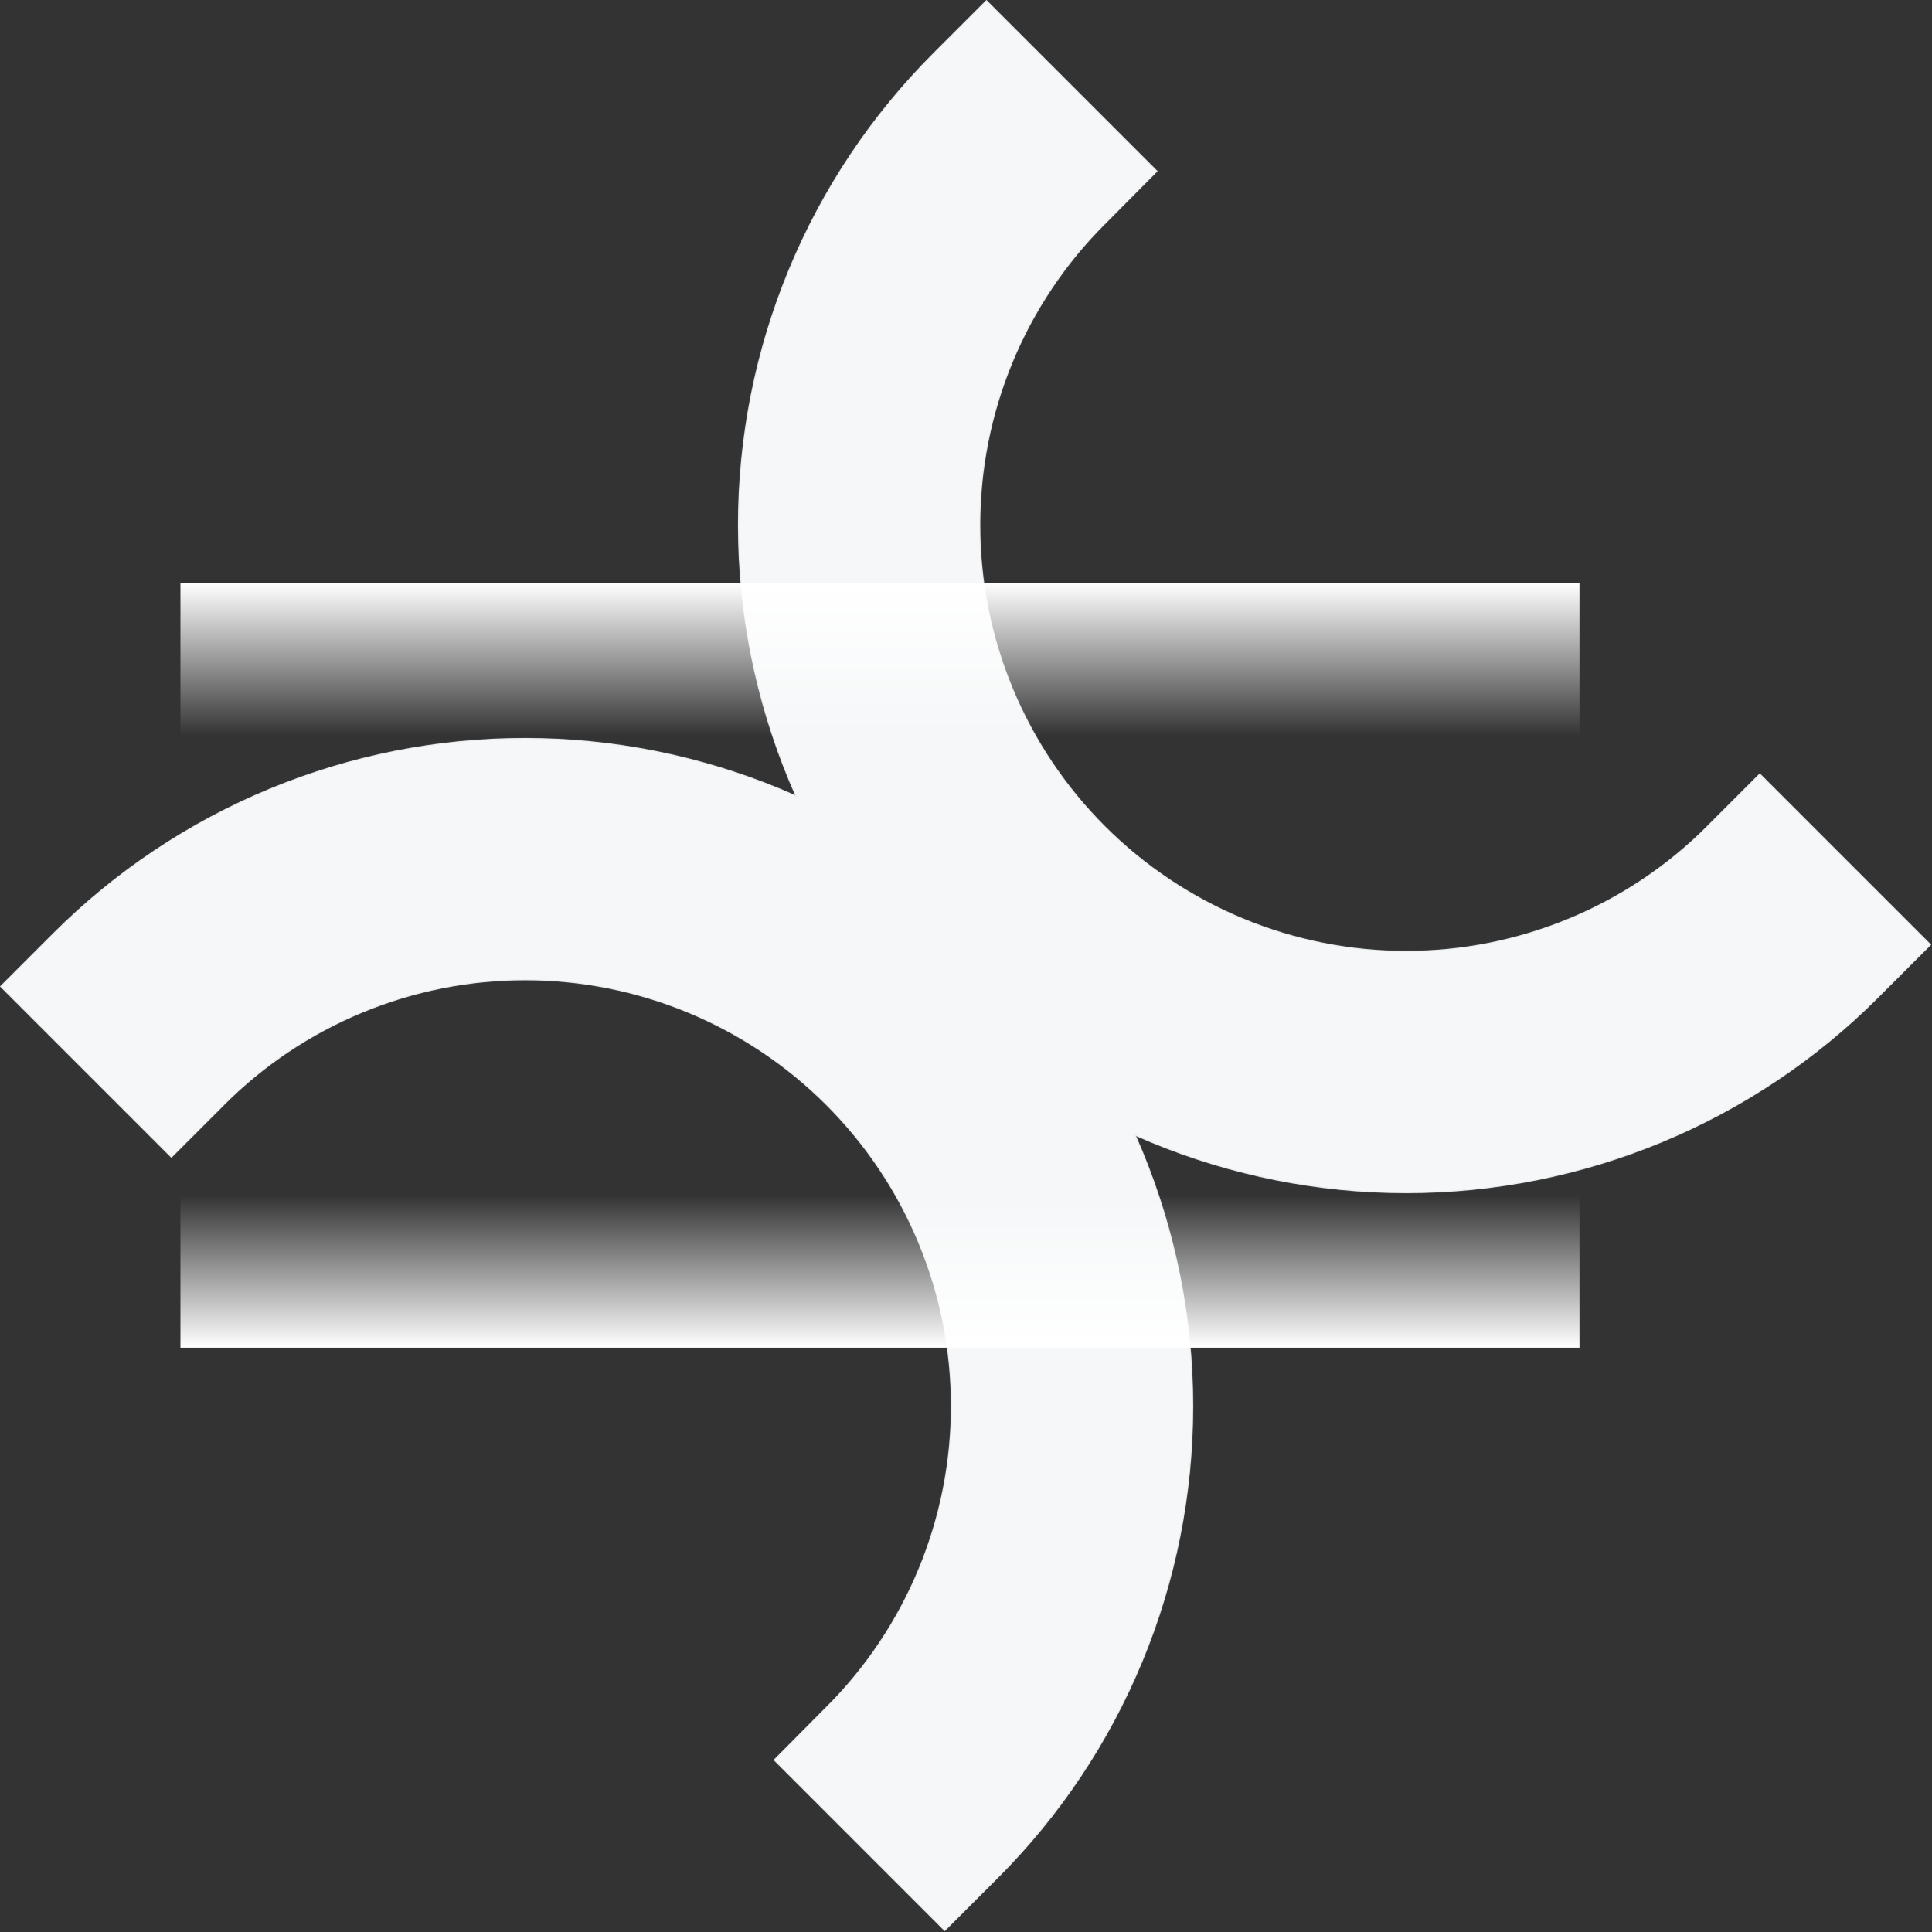 <?xml version="1.0" encoding="utf-8"?>
<svg xmlns="http://www.w3.org/2000/svg" fill="none" height="100%" overflow="visible" preserveAspectRatio="none" style="display: block;" viewBox="0 0 1769 1769" width="100%">
<rect x="0" y="0" width="1769" height="1769" fill="#333333" stroke="none"/>
<g id="pattern">
<g id="logo">
<mask fill="white" id="path-1-inside-1_0_1151">
<path clip-rule="evenodd" d="M854.663 48.56L903.224 0L1059.95 156.723L1011.57 205.472L1011.55 205.447C975.382 241.615 946.697 284.558 927.133 331.825C907.569 379.091 897.509 429.755 897.528 480.923C897.547 532.091 907.644 582.762 927.243 630.043C946.841 677.324 975.558 720.288 1011.75 756.483C1047.95 792.678 1090.91 821.394 1138.19 840.993C1185.47 860.592 1236.14 870.689 1287.31 870.708C1338.48 870.726 1389.14 860.667 1436.41 841.103C1483.68 821.539 1526.62 792.854 1562.79 756.686L1562.76 756.661L1611.32 708.101L1768.24 865.012L1719.67 913.572C1662.92 970.328 1595.53 1015.34 1521.36 1046.04C1447.19 1076.74 1367.69 1092.53 1287.39 1092.5C1207.1 1092.47 1127.59 1076.62 1053.39 1045.87C1048.98 1044.04 1044.59 1042.16 1040.23 1040.23C1042.16 1044.59 1044.04 1048.98 1045.87 1053.39C1076.62 1127.59 1092.47 1207.1 1092.5 1287.39C1092.53 1367.69 1076.74 1447.19 1046.04 1521.36C1015.34 1595.53 970.328 1662.92 913.572 1719.67L865.012 1768.24L708.289 1611.51L756.661 1562.76L756.686 1562.79C792.854 1526.62 821.539 1483.68 841.103 1436.41C860.666 1389.14 870.726 1338.48 870.707 1287.31C870.689 1236.14 860.591 1185.47 840.993 1138.19C821.394 1090.91 792.678 1047.95 756.483 1011.75C720.288 975.558 677.324 946.841 630.043 927.243C582.762 907.644 532.091 897.547 480.923 897.528C429.754 897.509 379.091 907.569 331.825 927.133C284.558 946.697 241.615 975.382 205.447 1011.55L205.472 1011.57L156.911 1060.13L-1.93006e-05 903.224L48.56 854.663C105.316 797.907 172.703 752.895 246.874 722.195C321.045 691.495 400.547 675.709 480.841 675.738C561.135 675.768 640.649 691.612 714.843 722.367C719.254 724.196 723.641 726.075 728.004 728.004C726.075 723.641 724.196 719.254 722.367 714.843C691.613 640.649 675.768 561.135 675.739 480.841C675.709 400.547 691.495 321.045 722.195 246.874C752.895 172.703 797.908 105.316 854.663 48.56Z" fill-rule="evenodd"/>
</mask>
<path clip-rule="evenodd" d="M854.663 48.56L903.224 0L1059.95 156.723L1011.57 205.472L1011.55 205.447C975.382 241.615 946.697 284.558 927.133 331.825C907.569 379.091 897.509 429.755 897.528 480.923C897.547 532.091 907.644 582.762 927.243 630.043C946.841 677.324 975.558 720.288 1011.75 756.483C1047.95 792.678 1090.91 821.394 1138.19 840.993C1185.47 860.592 1236.14 870.689 1287.31 870.708C1338.48 870.726 1389.14 860.667 1436.41 841.103C1483.68 821.539 1526.62 792.854 1562.79 756.686L1562.76 756.661L1611.32 708.101L1768.24 865.012L1719.67 913.572C1662.92 970.328 1595.53 1015.34 1521.36 1046.04C1447.19 1076.74 1367.69 1092.53 1287.39 1092.5C1207.1 1092.47 1127.59 1076.62 1053.39 1045.87C1048.98 1044.04 1044.59 1042.16 1040.23 1040.23C1042.16 1044.59 1044.04 1048.98 1045.87 1053.39C1076.62 1127.59 1092.47 1207.1 1092.5 1287.39C1092.53 1367.69 1076.74 1447.19 1046.04 1521.36C1015.34 1595.53 970.328 1662.92 913.572 1719.67L865.012 1768.24L708.289 1611.51L756.661 1562.76L756.686 1562.79C792.854 1526.62 821.539 1483.68 841.103 1436.41C860.666 1389.14 870.726 1338.48 870.707 1287.31C870.689 1236.14 860.591 1185.47 840.993 1138.19C821.394 1090.91 792.678 1047.95 756.483 1011.75C720.288 975.558 677.324 946.841 630.043 927.243C582.762 907.644 532.091 897.547 480.923 897.528C429.754 897.509 379.091 907.569 331.825 927.133C284.558 946.697 241.615 975.382 205.447 1011.55L205.472 1011.57L156.911 1060.13L-1.93006e-05 903.224L48.56 854.663C105.316 797.907 172.703 752.895 246.874 722.195C321.045 691.495 400.547 675.709 480.841 675.738C561.135 675.768 640.649 691.612 714.843 722.367C719.254 724.196 723.641 726.075 728.004 728.004C726.075 723.641 724.196 719.254 722.367 714.843C691.613 640.649 675.768 561.135 675.739 480.841C675.709 400.547 691.495 321.045 722.195 246.874C752.895 172.703 797.908 105.316 854.663 48.56Z" fill="#F5F7F8" fill-rule="evenodd"/>
<path d="M903.224 0L903.931 -0.707L903.224 -1.414L902.517 -0.707L903.224 0ZM854.663 48.56L855.37 49.268L855.37 49.268L854.663 48.56ZM1059.95 156.723L1060.66 157.427L1061.36 156.72L1060.65 156.016L1059.95 156.723ZM1011.57 205.472L1010.87 206.179L1011.58 206.889L1012.28 206.177L1011.57 205.472ZM1011.55 205.447L1012.26 204.74L1011.55 204.033L1010.84 204.74L1011.55 205.447ZM927.133 331.825L926.209 331.442L926.209 331.442L927.133 331.825ZM897.528 480.923L896.528 480.923L897.528 480.923ZM1138.19 840.993L1138.58 840.069L1138.58 840.069L1138.19 840.993ZM1287.31 870.708L1287.31 871.708L1287.31 871.708L1287.31 870.708ZM1436.41 841.103L1436.03 840.179L1436.03 840.179L1436.41 841.103ZM1562.79 756.686L1563.5 757.393L1564.2 756.686L1563.5 755.979L1562.79 756.686ZM1562.76 756.661L1562.06 755.954L1561.35 756.661L1562.06 757.368L1562.76 756.661ZM1611.32 708.101L1612.03 707.394L1611.32 706.687L1610.62 707.394L1611.32 708.101ZM1768.24 865.012L1768.94 865.719L1769.65 865.012L1768.94 864.305L1768.24 865.012ZM1521.36 1046.04L1521.74 1046.96L1521.74 1046.96L1521.36 1046.04ZM1287.39 1092.5L1287.39 1091.5L1287.39 1091.5L1287.39 1092.5ZM1053.39 1045.87L1053.78 1044.94L1053.78 1044.94L1053.39 1045.87ZM1040.23 1040.23L1040.64 1039.32L1038.27 1038.27L1039.32 1040.64L1040.23 1040.23ZM1045.87 1053.39L1046.79 1053.01L1046.79 1053.01L1045.87 1053.39ZM1046.04 1521.36L1046.96 1521.74L1046.96 1521.74L1046.04 1521.36ZM865.012 1768.24L864.305 1768.94L865.012 1769.65L865.719 1768.94L865.012 1768.24ZM708.289 1611.51L707.579 1610.81L706.878 1611.52L707.582 1612.22L708.289 1611.51ZM756.661 1562.76L757.368 1562.06L756.658 1561.35L755.951 1562.06L756.661 1562.76ZM756.686 1562.79L755.979 1563.5L756.686 1564.2L757.393 1563.5L756.686 1562.79ZM841.103 1436.41L840.179 1436.03L840.179 1436.03L841.103 1436.41ZM870.707 1287.31L871.707 1287.31L871.707 1287.31L870.707 1287.31ZM480.923 897.528L480.923 896.528L480.923 896.528L480.923 897.528ZM331.825 927.133L331.442 926.209L331.442 926.209L331.825 927.133ZM205.447 1011.55L204.74 1010.84L204.033 1011.55L204.74 1012.26L205.447 1011.55ZM205.472 1011.57L206.179 1012.28L206.886 1011.57L206.179 1010.87L205.472 1011.57ZM156.911 1060.13L156.204 1060.84L156.911 1061.55L157.618 1060.84L156.911 1060.13ZM-1.93006e-05 903.224L-0.707 902.516L-1.414 903.224L-0.707 903.931L-1.93006e-05 903.224ZM48.56 854.663L49.267 855.37L49.267 855.37L48.56 854.663ZM246.874 722.195L246.491 721.271L246.491 721.271L246.874 722.195ZM480.841 675.738L480.841 676.738L480.841 676.738L480.841 675.738ZM714.843 722.367L714.46 723.291L714.46 723.291L714.843 722.367ZM728.004 728.004L727.6 728.918L729.964 729.964L728.919 727.599L728.004 728.004ZM722.367 714.843L721.443 715.226L721.443 715.226L722.367 714.843ZM675.739 480.841L674.739 480.842L674.739 480.842L675.739 480.841ZM722.195 246.874L723.119 247.256L723.119 247.256L722.195 246.874ZM903.224 0L902.517 -0.707L853.956 47.853L854.663 48.56L855.37 49.268L903.931 0.707L903.224 0ZM1059.95 156.723L1060.65 156.016L903.931 -0.707L903.224 0L902.517 0.707L1059.24 157.43L1059.95 156.723ZM1011.57 205.472L1012.28 206.177L1060.66 157.427L1059.95 156.723L1059.24 156.018L1010.87 204.768L1011.57 205.472ZM1011.55 205.447L1010.84 206.154L1010.87 206.179L1011.57 205.472L1012.28 204.765L1012.26 204.74L1011.55 205.447ZM927.133 331.825L928.057 332.207C947.571 285.062 976.182 242.23 1012.26 206.154L1011.55 205.447L1010.84 204.74C974.582 241.001 945.823 284.055 926.209 331.442L927.133 331.825ZM897.528 480.923L898.528 480.923C898.509 429.885 908.543 379.352 928.057 332.207L927.133 331.825L926.209 331.442C906.595 378.83 896.509 429.624 896.528 480.923L897.528 480.923ZM927.243 630.043L928.166 629.66C908.618 582.501 898.547 531.96 898.528 480.923L897.528 480.923L896.528 480.923C896.547 532.223 906.67 583.024 926.319 630.426L927.243 630.043ZM1011.75 756.483L1012.46 755.776C976.358 719.674 947.715 676.82 928.166 629.66L927.243 630.043L926.319 630.426C945.968 677.828 974.758 720.902 1011.05 757.19L1011.75 756.483ZM1138.19 840.993L1138.58 840.069C1091.42 820.521 1048.56 791.878 1012.46 755.776L1011.75 756.483L1011.05 757.19C1047.33 793.478 1090.41 822.268 1137.81 841.917L1138.19 840.993ZM1287.31 870.708L1287.31 869.708C1236.28 869.689 1185.73 859.618 1138.58 840.069L1138.19 840.993L1137.81 841.917C1185.21 861.566 1236.01 871.689 1287.31 871.708L1287.31 870.708ZM1436.41 841.103L1436.03 840.179C1388.88 859.692 1338.35 869.726 1287.31 869.708L1287.31 870.708L1287.31 871.708C1338.61 871.726 1389.41 861.641 1436.79 842.027L1436.41 841.103ZM1562.79 756.686L1562.08 755.979C1526.01 792.054 1483.17 820.665 1436.03 840.179L1436.41 841.103L1436.79 842.027C1484.18 822.413 1527.23 793.654 1563.5 757.393L1562.79 756.686ZM1562.76 756.661L1562.06 757.368L1562.08 757.393L1562.79 756.686L1563.5 755.979L1563.47 755.954L1562.76 756.661ZM1611.32 708.101L1610.62 707.394L1562.06 755.954L1562.76 756.661L1563.47 757.368L1612.03 708.808L1611.32 708.101ZM1768.24 865.012L1768.94 864.305L1612.03 707.394L1611.32 708.101L1610.62 708.808L1767.53 865.719L1768.24 865.012ZM1719.67 913.572L1720.38 914.279L1768.94 865.719L1768.24 865.012L1767.53 864.305L1718.97 912.865L1719.67 913.572ZM1521.36 1046.04L1521.74 1046.96C1596.04 1016.21 1663.53 971.128 1720.38 914.279L1719.67 913.572L1718.97 912.865C1662.31 969.528 1595.03 1014.47 1520.98 1045.12L1521.36 1046.04ZM1287.39 1092.5L1287.39 1093.5C1367.82 1093.53 1447.45 1077.71 1521.74 1046.96L1521.36 1046.04L1520.98 1045.12C1446.93 1075.77 1367.56 1091.53 1287.39 1091.5L1287.39 1092.5ZM1053.39 1045.87L1053.01 1046.79C1127.32 1077.6 1206.97 1093.47 1287.39 1093.5L1287.39 1092.5L1287.39 1091.5C1207.23 1091.47 1127.85 1075.65 1053.78 1044.94L1053.39 1045.87ZM1040.23 1040.23L1039.83 1041.15C1044.2 1043.08 1048.59 1044.96 1053.01 1046.79L1053.39 1045.87L1053.78 1044.94C1049.37 1043.12 1044.99 1041.24 1040.64 1039.32L1040.23 1040.23ZM1045.87 1053.39L1046.79 1053.01C1044.96 1048.59 1043.08 1044.2 1041.15 1039.83L1040.23 1040.23L1039.32 1040.64C1041.24 1044.99 1043.12 1049.37 1044.94 1053.78L1045.87 1053.39ZM1092.5 1287.39L1093.5 1287.39C1093.47 1206.97 1077.6 1127.32 1046.79 1053.01L1045.87 1053.39L1044.94 1053.78C1075.65 1127.85 1091.47 1207.23 1091.5 1287.39L1092.5 1287.39ZM1046.04 1521.36L1046.96 1521.74C1077.71 1447.45 1093.53 1367.82 1093.5 1287.39L1092.5 1287.39L1091.5 1287.39C1091.53 1367.56 1075.77 1446.93 1045.12 1520.98L1046.04 1521.36ZM913.572 1719.67L914.279 1720.38C971.128 1663.53 1016.21 1596.04 1046.96 1521.74L1046.04 1521.36L1045.12 1520.98C1014.47 1595.03 969.528 1662.31 912.865 1718.97L913.572 1719.67ZM865.012 1768.24L865.719 1768.94L914.279 1720.38L913.572 1719.67L912.865 1718.97L864.305 1767.53L865.012 1768.24ZM708.289 1611.51L707.582 1612.22L864.305 1768.94L865.012 1768.24L865.719 1767.53L708.996 1610.81L708.289 1611.51ZM756.661 1562.76L755.951 1562.06L707.579 1610.81L708.289 1611.51L708.999 1612.22L757.37 1563.47L756.661 1562.76ZM756.686 1562.79L757.393 1562.08L757.368 1562.06L756.661 1562.76L755.953 1563.47L755.979 1563.5L756.686 1562.79ZM841.103 1436.41L840.179 1436.03C820.665 1483.17 792.054 1526.01 755.979 1562.08L756.686 1562.79L757.393 1563.5C793.654 1527.23 822.412 1484.18 842.027 1436.79L841.103 1436.41ZM870.707 1287.31L869.707 1287.31C869.726 1338.35 859.692 1388.88 840.179 1436.03L841.103 1436.41L842.027 1436.79C861.641 1389.41 871.726 1338.61 871.707 1287.31L870.707 1287.31ZM840.993 1138.19L840.069 1138.58C859.617 1185.73 869.689 1236.28 869.707 1287.31L870.707 1287.31L871.707 1287.31C871.688 1236.01 861.566 1185.21 841.917 1137.81L840.993 1138.19ZM756.483 1011.75L755.776 1012.46C791.878 1048.56 820.521 1091.42 840.069 1138.58L840.993 1138.19L841.917 1137.81C822.268 1090.41 793.477 1047.33 757.19 1011.05L756.483 1011.75ZM630.043 927.243L629.66 928.166C676.819 947.715 719.674 976.358 755.776 1012.46L756.483 1011.75L757.19 1011.05C720.902 974.758 677.828 945.968 630.426 926.319L630.043 927.243ZM480.923 897.528L480.922 898.528C531.959 898.547 582.501 908.618 629.66 928.166L630.043 927.243L630.426 926.319C583.024 906.67 532.223 896.547 480.923 896.528L480.923 897.528ZM331.825 927.133L332.207 928.057C379.352 908.543 429.885 898.509 480.922 898.528L480.923 897.528L480.923 896.528C429.623 896.509 378.83 906.595 331.442 926.209L331.825 927.133ZM205.447 1011.55L206.154 1012.26C242.229 976.182 285.062 947.57 332.207 928.057L331.825 927.133L331.442 926.209C284.054 945.823 241.001 974.582 204.74 1010.84L205.447 1011.55ZM205.472 1011.57L206.179 1010.87L206.154 1010.84L205.447 1011.55L204.74 1012.26L204.765 1012.28L205.472 1011.57ZM156.911 1060.13L157.618 1060.84L206.179 1012.28L205.472 1011.57L204.765 1010.87L156.204 1059.43L156.911 1060.13ZM-1.93006e-05 903.224L-0.707 903.931L156.204 1060.84L156.911 1060.13L157.618 1059.43L0.707 902.516L-1.93006e-05 903.224ZM48.56 854.663L47.853 853.956L-0.707 902.516L-1.93006e-05 903.224L0.707 903.931L49.267 855.37L48.56 854.663ZM246.874 722.195L246.491 721.271C172.199 752.021 104.702 797.107 47.853 853.956L48.56 854.663L49.267 855.37C105.93 798.708 173.207 753.768 247.256 723.119L246.874 722.195ZM480.841 675.738L480.842 674.738C400.416 674.709 320.784 690.521 246.491 721.271L246.874 722.195L247.256 723.119C321.306 692.469 400.678 676.709 480.841 676.738L480.841 675.738ZM714.843 722.367L715.226 721.443C640.911 690.638 561.267 674.768 480.842 674.738L480.841 675.738L480.841 676.738C561.004 676.768 640.388 692.586 714.46 723.291L714.843 722.367ZM728.004 728.004L728.408 727.089C724.039 725.157 719.644 723.275 715.226 721.443L714.843 722.367L714.46 723.291C718.864 725.116 723.244 726.992 727.6 728.918L728.004 728.004ZM722.367 714.843L721.443 715.226C723.275 719.644 725.157 724.039 727.089 728.408L728.004 728.004L728.919 727.599C726.993 723.244 725.116 718.864 723.291 714.46L722.367 714.843ZM675.739 480.841L674.739 480.842C674.768 561.267 690.639 640.911 721.443 715.226L722.367 714.843L723.291 714.46C692.587 640.388 676.768 561.004 676.739 480.841L675.739 480.841ZM722.195 246.874L721.271 246.492C690.521 320.784 674.709 400.416 674.739 480.842L675.739 480.841L676.739 480.841C676.709 400.678 692.469 321.306 723.119 247.256L722.195 246.874ZM854.663 48.56L853.956 47.853C797.108 104.702 752.021 172.199 721.271 246.492L722.195 246.874L723.119 247.256C753.769 173.207 798.708 105.93 855.37 49.268L854.663 48.56Z" fill="#D1D7DC" fill-opacity="0.3" mask="url(#path-1-inside-1_0_1151)"/>
</g>
<rect fill="url(#paint0_linear_0_1151)" height="700" id="Rectangle 19" width="1281" x="165.224" y="534"/>
</g>
<defs>
<linearGradient gradientUnits="userSpaceOnUse" id="paint0_linear_0_1151" x1="805.724" x2="805.724" y1="534" y2="1234">
<stop stop-color="white"/>
<stop offset="0.2" stop-color="white" stop-opacity="0"/>
<stop offset="0.8" stop-color="white" stop-opacity="0"/>
<stop offset="1" stop-color="white"/>
</linearGradient>
</defs>
</svg>